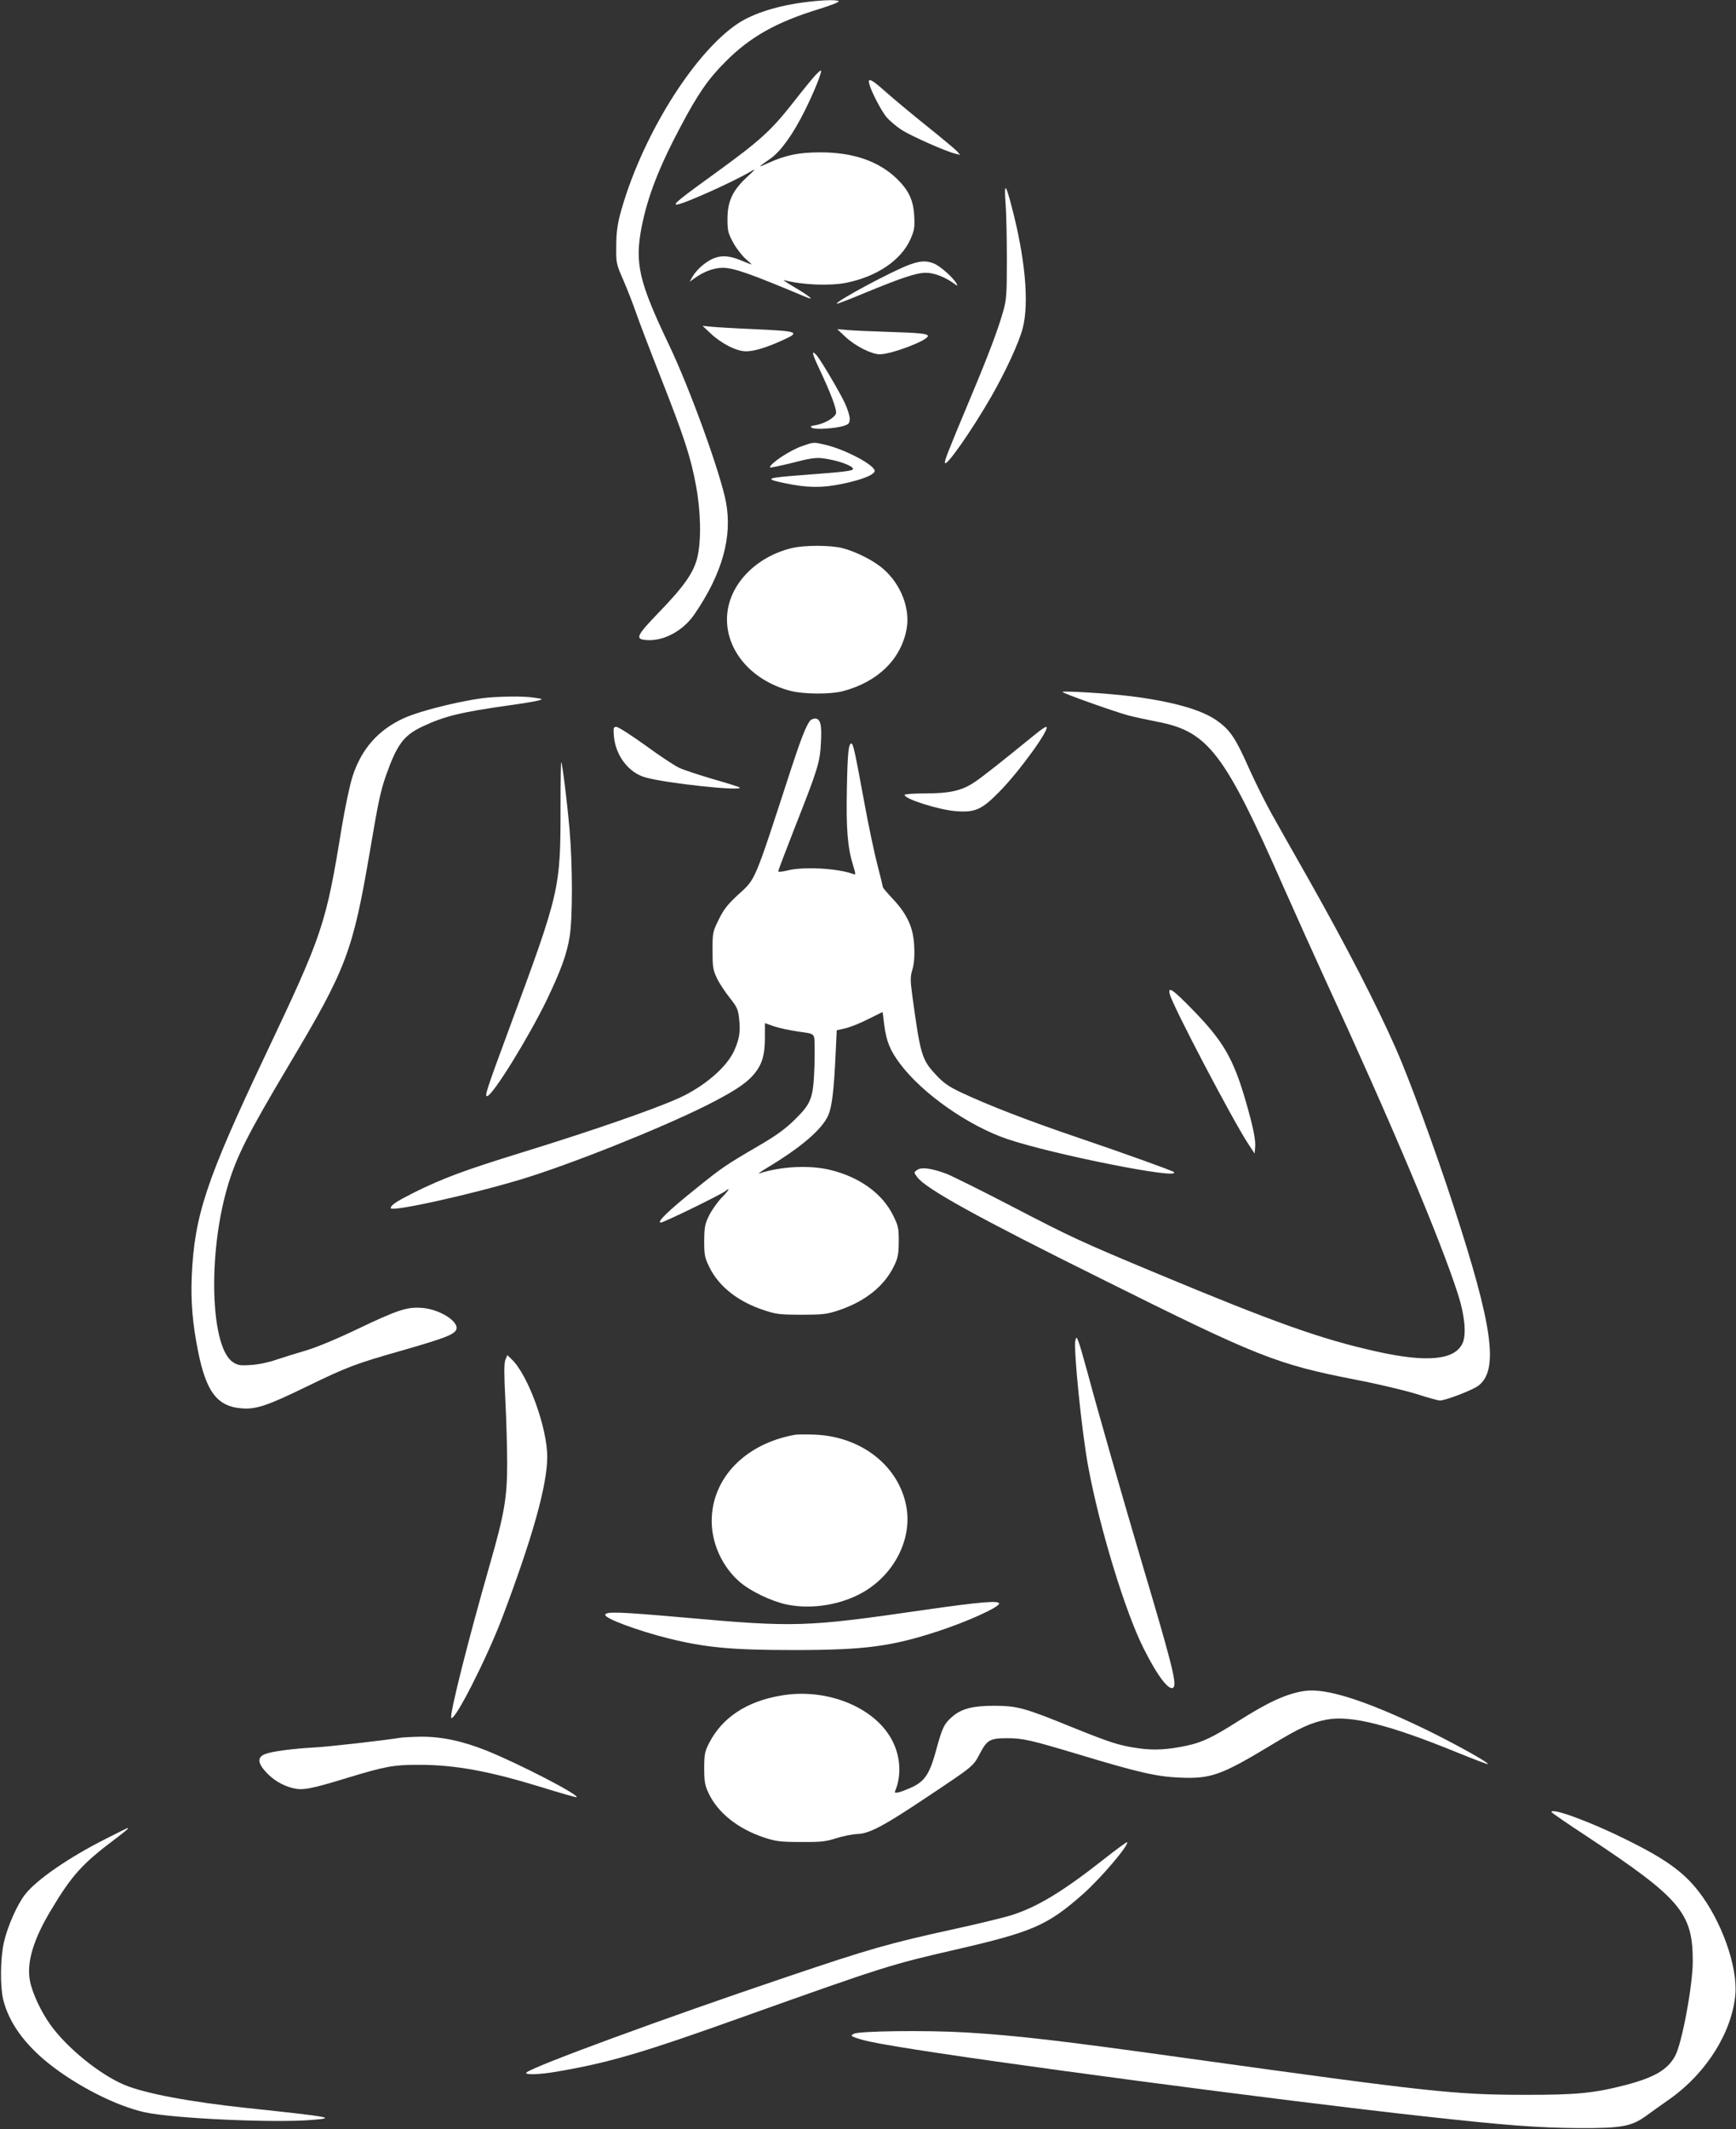 <?xml version="1.0" standalone="no"?>
<!DOCTYPE svg PUBLIC "-//W3C//DTD SVG 20010904//EN"
 "http://www.w3.org/TR/2001/REC-SVG-20010904/DTD/svg10.dtd">
<svg version="1.0" xmlns="http://www.w3.org/2000/svg"
 width="1044pt" height="1280pt" viewBox="0 0 1044 1280"
 preserveAspectRatio="xMidYMid meet">
<rect x="0" y="0" width="1044" height="1280" fill="#333333" stroke="none"/>
<g transform="translate(0,1280) scale(0.1,-0.1)"
fill="#ffffff" stroke="none">
<path d="M4860 12789 c-175 -20 -330 -68 -425 -132 -270 -182 -586 -696 -707
-1151 -15 -57 -22 -112 -22 -186 -1 -103 0 -107 43 -205 24 -55 58 -143 76
-195 18 -52 83 -223 145 -380 143 -363 184 -488 215 -656 30 -160 33 -332 9
-434 -21 -90 -79 -174 -230 -330 -138 -143 -147 -163 -76 -168 104 -8 221 56
289 156 167 244 228 465 189 673 -33 174 -216 680 -342 944 -182 381 -208 492
-165 712 36 181 103 355 233 600 103 195 165 286 269 390 149 151 308 240 566
319 67 21 120 41 117 46 -6 10 -81 9 -184 -3z"/>
<path d="M4903 12347 c-16 -17 -74 -88 -128 -157 -137 -175 -200 -232 -461
-422 -226 -163 -269 -198 -245 -198 36 0 342 137 449 201 29 18 24 10 -25 -35
-87 -80 -118 -146 -118 -251 0 -72 3 -86 34 -143 19 -35 53 -79 75 -98 22 -19
38 -34 35 -34 -2 0 -31 11 -64 25 -97 40 -157 31 -235 -34 -19 -16 -44 -44
-54 -62 l-19 -33 31 22 c54 39 115 62 168 62 66 0 163 -34 499 -175 60 -25 27
2 -70 60 -44 26 -71 44 -60 41 107 -29 274 -36 375 -16 185 38 328 135 385
261 23 53 27 71 23 138 -4 96 -33 157 -105 227 -109 105 -262 158 -458 158
-133 0 -208 -16 -315 -64 -67 -31 -65 -28 14 27 62 44 135 145 206 288 55 110
105 234 97 241 -2 2 -17 -11 -34 -29z"/>
<path d="M5227 12298 c10 -44 72 -163 104 -202 18 -21 59 -56 91 -77 58 -37
265 -129 323 -143 l29 -7 -19 22 c-11 12 -94 81 -185 154 -91 73 -201 165
-245 204 -84 75 -107 86 -98 49z"/>
<path d="M6047 11580 c5 -58 8 -211 8 -340 0 -214 -2 -242 -23 -315 -31 -109
-88 -260 -195 -515 -142 -339 -158 -381 -154 -393 8 -24 161 195 278 398 88
154 168 327 190 414 39 152 14 421 -67 729 -36 140 -46 146 -37 22z"/>
<path d="M5473 11210 c-100 -35 -452 -224 -441 -236 3 -2 78 27 169 65 221 91
310 121 367 121 49 0 111 -24 164 -61 27 -20 29 -20 20 -3 -19 34 -96 103
-134 119 -47 19 -80 18 -145 -5z"/>
<path d="M4274 10795 c66 -62 158 -108 213 -107 49 0 121 22 216 65 114 51
101 56 -166 68 -117 5 -234 12 -262 15 l-50 5 49 -46z"/>
<path d="M5083 10776 c59 -56 158 -106 208 -106 69 0 289 83 289 110 0 14 -48
19 -245 25 -99 3 -207 8 -240 11 l-60 5 48 -45z"/>
<path d="M4927 10583 c67 -142 105 -242 101 -266 -4 -26 -67 -63 -122 -73 -33
-5 -37 -8 -21 -17 21 -11 145 -3 193 14 27 9 32 16 32 42 0 18 -13 59 -29 93
-31 67 -145 259 -169 287 -34 38 -29 12 15 -80z"/>
<path d="M4826 10119 c-74 -25 -196 -106 -196 -129 0 -4 60 9 133 27 103 27
143 33 183 28 86 -10 184 -45 184 -64 0 -12 -51 -18 -289 -36 -239 -18 -250
-23 -120 -50 131 -28 222 -29 339 -5 123 25 200 56 200 79 0 35 -175 128 -293
156 -77 18 -70 18 -141 -6z"/>
<path d="M4762 9505 c-211 -51 -369 -210 -388 -391 -22 -210 137 -405 382
-468 78 -20 241 -21 314 -1 211 56 351 194 383 378 20 119 -34 261 -137 353
-56 51 -165 107 -251 129 -71 18 -229 18 -303 0z"/>
<path d="M6390 8640 c0 -8 314 -119 395 -141 39 -10 117 -27 174 -38 307 -58
405 -187 761 -996 73 -165 186 -415 250 -555 392 -850 693 -1562 799 -1894 39
-122 50 -235 28 -288 -44 -105 -214 -122 -524 -52 -327 73 -606 172 -1313 467
-458 191 -515 217 -880 407 -179 93 -354 180 -390 194 -90 33 -150 41 -175 22
-20 -14 -20 -14 1 -43 52 -70 363 -242 1109 -612 945 -471 1053 -513 1529
-606 131 -25 294 -64 362 -85 69 -22 133 -40 143 -40 33 0 195 62 230 88 126
93 90 356 -151 1092 -110 337 -264 756 -343 935 -121 273 -293 607 -523 1015
-86 151 -187 330 -225 398 -38 68 -96 185 -130 260 -88 198 -118 244 -205 304
-92 63 -268 112 -517 143 -139 17 -405 33 -405 25z"/>
<path d="M2958 8608 c-134 -8 -420 -76 -530 -126 -153 -70 -253 -183 -307
-347 -17 -52 -45 -184 -66 -310 -96 -587 -112 -636 -460 -1370 -356 -752 -426
-963 -442 -1330 -6 -151 5 -284 38 -448 49 -246 116 -333 263 -344 85 -7 154
16 386 129 249 121 294 138 578 219 254 73 315 96 326 126 18 47 -99 122 -206
130 -89 7 -145 -11 -388 -127 -125 -60 -246 -110 -310 -129 -58 -17 -139 -42
-180 -56 -43 -15 -107 -29 -150 -31 -64 -5 -80 -2 -108 16 -135 85 -154 638
-36 1048 54 186 120 317 379 752 339 569 377 671 480 1275 50 295 63 358 97
455 65 183 106 239 216 291 133 63 230 87 527 129 83 11 161 25 175 29 24 8
24 9 -10 14 -61 11 -152 12 -272 5z"/>
<path d="M4872 8468 c-24 -31 -54 -106 -112 -283 -228 -700 -213 -665 -320
-763 -63 -58 -87 -88 -117 -149 -37 -75 -38 -80 -38 -187 0 -99 3 -117 26
-166 14 -30 49 -83 77 -118 45 -57 51 -70 57 -128 9 -76 1 -122 -30 -191 -45
-100 -181 -216 -333 -285 -153 -69 -529 -199 -951 -329 -337 -104 -469 -153
-642 -239 -105 -53 -139 -75 -139 -93 0 -25 469 78 785 173 296 90 828 302
1109 442 159 80 238 130 285 184 53 60 71 118 71 225 l0 88 57 -20 c31 -10 96
-24 145 -31 80 -10 89 -14 94 -35 4 -13 4 -89 2 -171 -7 -195 -17 -223 -117
-322 -56 -55 -111 -96 -211 -154 -212 -124 -226 -134 -380 -258 -169 -135
-244 -208 -216 -208 18 0 372 173 391 191 5 5 12 9 16 9 4 0 -13 -22 -39 -48
-26 -27 -60 -75 -77 -108 -26 -53 -29 -69 -30 -154 0 -87 3 -101 32 -160 57
-115 172 -206 328 -257 72 -24 95 -27 225 -27 131 0 153 3 225 27 158 53 273
145 331 265 24 49 28 70 29 147 0 83 -3 96 -34 158 -64 131 -201 230 -376 273
-125 31 -300 22 -430 -21 -11 -4 10 11 46 33 204 122 333 232 370 317 22 51
34 146 44 365 l7 146 52 12 c28 6 90 31 137 55 l87 43 10 -80 c13 -98 35 -152
96 -233 134 -178 408 -370 641 -450 274 -93 1057 -249 1004 -199 -9 8 -288
109 -574 206 -310 105 -553 200 -711 275 -71 34 -103 57 -146 104 -85 91 -93
119 -142 479 -12 89 -12 109 1 153 10 33 14 80 11 137 -4 112 -40 193 -127
286 -34 36 -61 68 -61 71 0 3 -15 65 -34 138 -19 73 -55 245 -80 382 -54 294
-65 345 -76 345 -17 0 -23 -55 -27 -272 -5 -240 4 -353 37 -459 17 -55 17 -60
2 -54 -92 35 -303 47 -400 21 -29 -7 -52 -9 -52 -4 0 5 45 122 99 261 141 357
152 394 158 513 6 108 -3 144 -36 144 -10 0 -23 -6 -29 -12z"/>
<path d="M3692 8372 c11 -116 89 -218 190 -246 122 -35 590 -85 566 -60 -4 3
-75 26 -160 50 -84 25 -176 55 -204 68 -27 13 -119 73 -203 135 -85 61 -163
111 -174 111 -18 0 -19 -5 -15 -58z"/>
<path d="M6228 8387 c-220 -179 -324 -261 -370 -291 -75 -50 -148 -66 -295
-66 -68 0 -123 -4 -123 -9 0 -25 210 -91 312 -98 112 -8 152 10 253 112 124
124 319 395 286 395 -6 0 -34 -19 -63 -43z"/>
<path d="M3371 7964 c0 -513 -1 -516 -311 -1354 -134 -362 -146 -400 -131
-400 32 0 250 353 360 580 86 181 119 271 137 380 18 113 18 427 -1 645 -15
169 -43 396 -50 403 -2 2 -4 -112 -4 -254z"/>
<path d="M7035 6823 c16 -68 382 -765 473 -902 l37 -56 3 35 c5 45 -12 126
-55 275 -75 261 -137 367 -323 557 -118 121 -148 141 -135 91z"/>
<path d="M6467 4741 c-12 -49 39 -555 78 -762 68 -366 222 -870 332 -1088 86
-173 160 -267 182 -233 17 27 -18 163 -189 737 -118 399 -272 936 -330 1154
-23 85 -47 168 -54 185 -12 30 -13 30 -19 7z"/>
<path d="M3039 4624 c-8 -21 -8 -85 0 -239 6 -116 11 -288 11 -384 0 -205 -17
-303 -104 -606 -133 -464 -245 -910 -232 -923 21 -20 212 355 305 599 183 483
272 800 272 971 0 176 -117 496 -215 587 l-25 24 -12 -29z"/>
<path d="M4780 4174 c-300 -54 -500 -262 -500 -519 0 -135 64 -275 168 -365
64 -56 192 -117 282 -136 151 -32 334 -2 468 78 183 109 287 317 253 508 -44
246 -270 424 -551 435 -52 2 -106 2 -120 -1z"/>
<path d="M5550 3120 c-702 -102 -771 -104 -1431 -45 -397 35 -479 38 -479 16
0 -22 196 -95 380 -141 221 -55 380 -70 752 -70 431 0 589 21 878 116 166 55
351 138 358 162 7 22 -110 12 -458 -38z"/>
<path d="M7845 2634 c-107 -16 -215 -65 -398 -181 -153 -97 -215 -127 -306
-147 -114 -25 -201 -30 -292 -17 -119 17 -168 33 -399 126 -292 119 -331 129
-470 130 -132 0 -200 -18 -256 -68 -46 -40 -58 -65 -94 -198 -38 -140 -67
-185 -140 -221 -30 -14 -68 -29 -84 -33 -25 -5 -28 -4 -21 12 35 86 31 194
-13 286 -97 208 -395 333 -677 283 -206 -35 -353 -133 -431 -286 -25 -49 -29
-66 -29 -150 0 -82 4 -103 26 -150 55 -118 177 -215 334 -267 70 -23 97 -27
220 -27 121 -1 150 2 215 23 41 13 98 24 127 25 70 2 159 49 410 217 291 194
285 189 326 267 43 82 61 92 165 92 94 0 144 -12 437 -100 352 -106 460 -131
600 -137 188 -8 249 14 557 200 163 99 235 132 328 149 144 27 377 -32 781
-197 101 -41 185 -73 187 -71 8 8 -195 121 -371 207 -364 176 -602 252 -732
233z"/>
<path d="M2410 2353 c-106 -17 -425 -53 -510 -58 -145 -8 -269 -25 -307 -41
-45 -18 -44 -52 4 -105 44 -49 102 -84 164 -99 59 -15 107 -6 329 62 228 69
275 78 428 78 218 0 421 -37 737 -134 115 -36 211 -63 213 -61 15 15 -350 203
-541 280 -149 59 -272 85 -397 84 -52 -1 -106 -4 -120 -6z"/>
<path d="M9330 1906 c0 -3 98 -71 219 -150 558 -370 631 -456 631 -747 0 -145
-65 -494 -106 -569 -45 -83 -124 -129 -294 -174 -191 -50 -300 -61 -620 -60
-415 1 -561 17 -2015 219 -780 109 -1027 137 -1335 156 -238 14 -646 9 -675
-8 -19 -11 -19 -12 6 -22 49 -18 103 -30 254 -55 535 -90 2301 -324 3175 -420
491 -54 677 -68 920 -70 263 -1 320 9 410 74 30 22 96 69 146 104 217 155 370
399 390 625 15 167 -83 443 -221 620 -90 116 -199 195 -432 310 -217 108 -453
195 -453 167z"/>
<path d="M640 1747 c-223 -112 -418 -246 -488 -335 -47 -58 -107 -194 -128
-287 -22 -95 -24 -264 -5 -345 33 -136 125 -266 273 -385 169 -135 406 -256
579 -294 168 -37 775 -65 1004 -46 149 12 125 17 -382 71 -350 37 -622 88
-745 140 -148 62 -345 222 -444 360 -58 80 -111 195 -124 266 -21 110 21 249
127 425 125 209 188 279 387 428 67 51 83 65 73 65 -1 0 -59 -28 -127 -63z"/>
<path d="M6634 1619 c-244 -192 -398 -285 -554 -334 -47 -14 -197 -51 -335
-81 -398 -87 -511 -119 -1025 -293 -718 -242 -1519 -536 -1554 -571 -15 -15
76 -13 180 5 321 55 515 112 1143 337 819 292 869 308 1258 397 464 107 552
145 767 335 107 95 279 297 264 311 -2 2 -67 -45 -144 -106z"/>
</g>
</svg>

